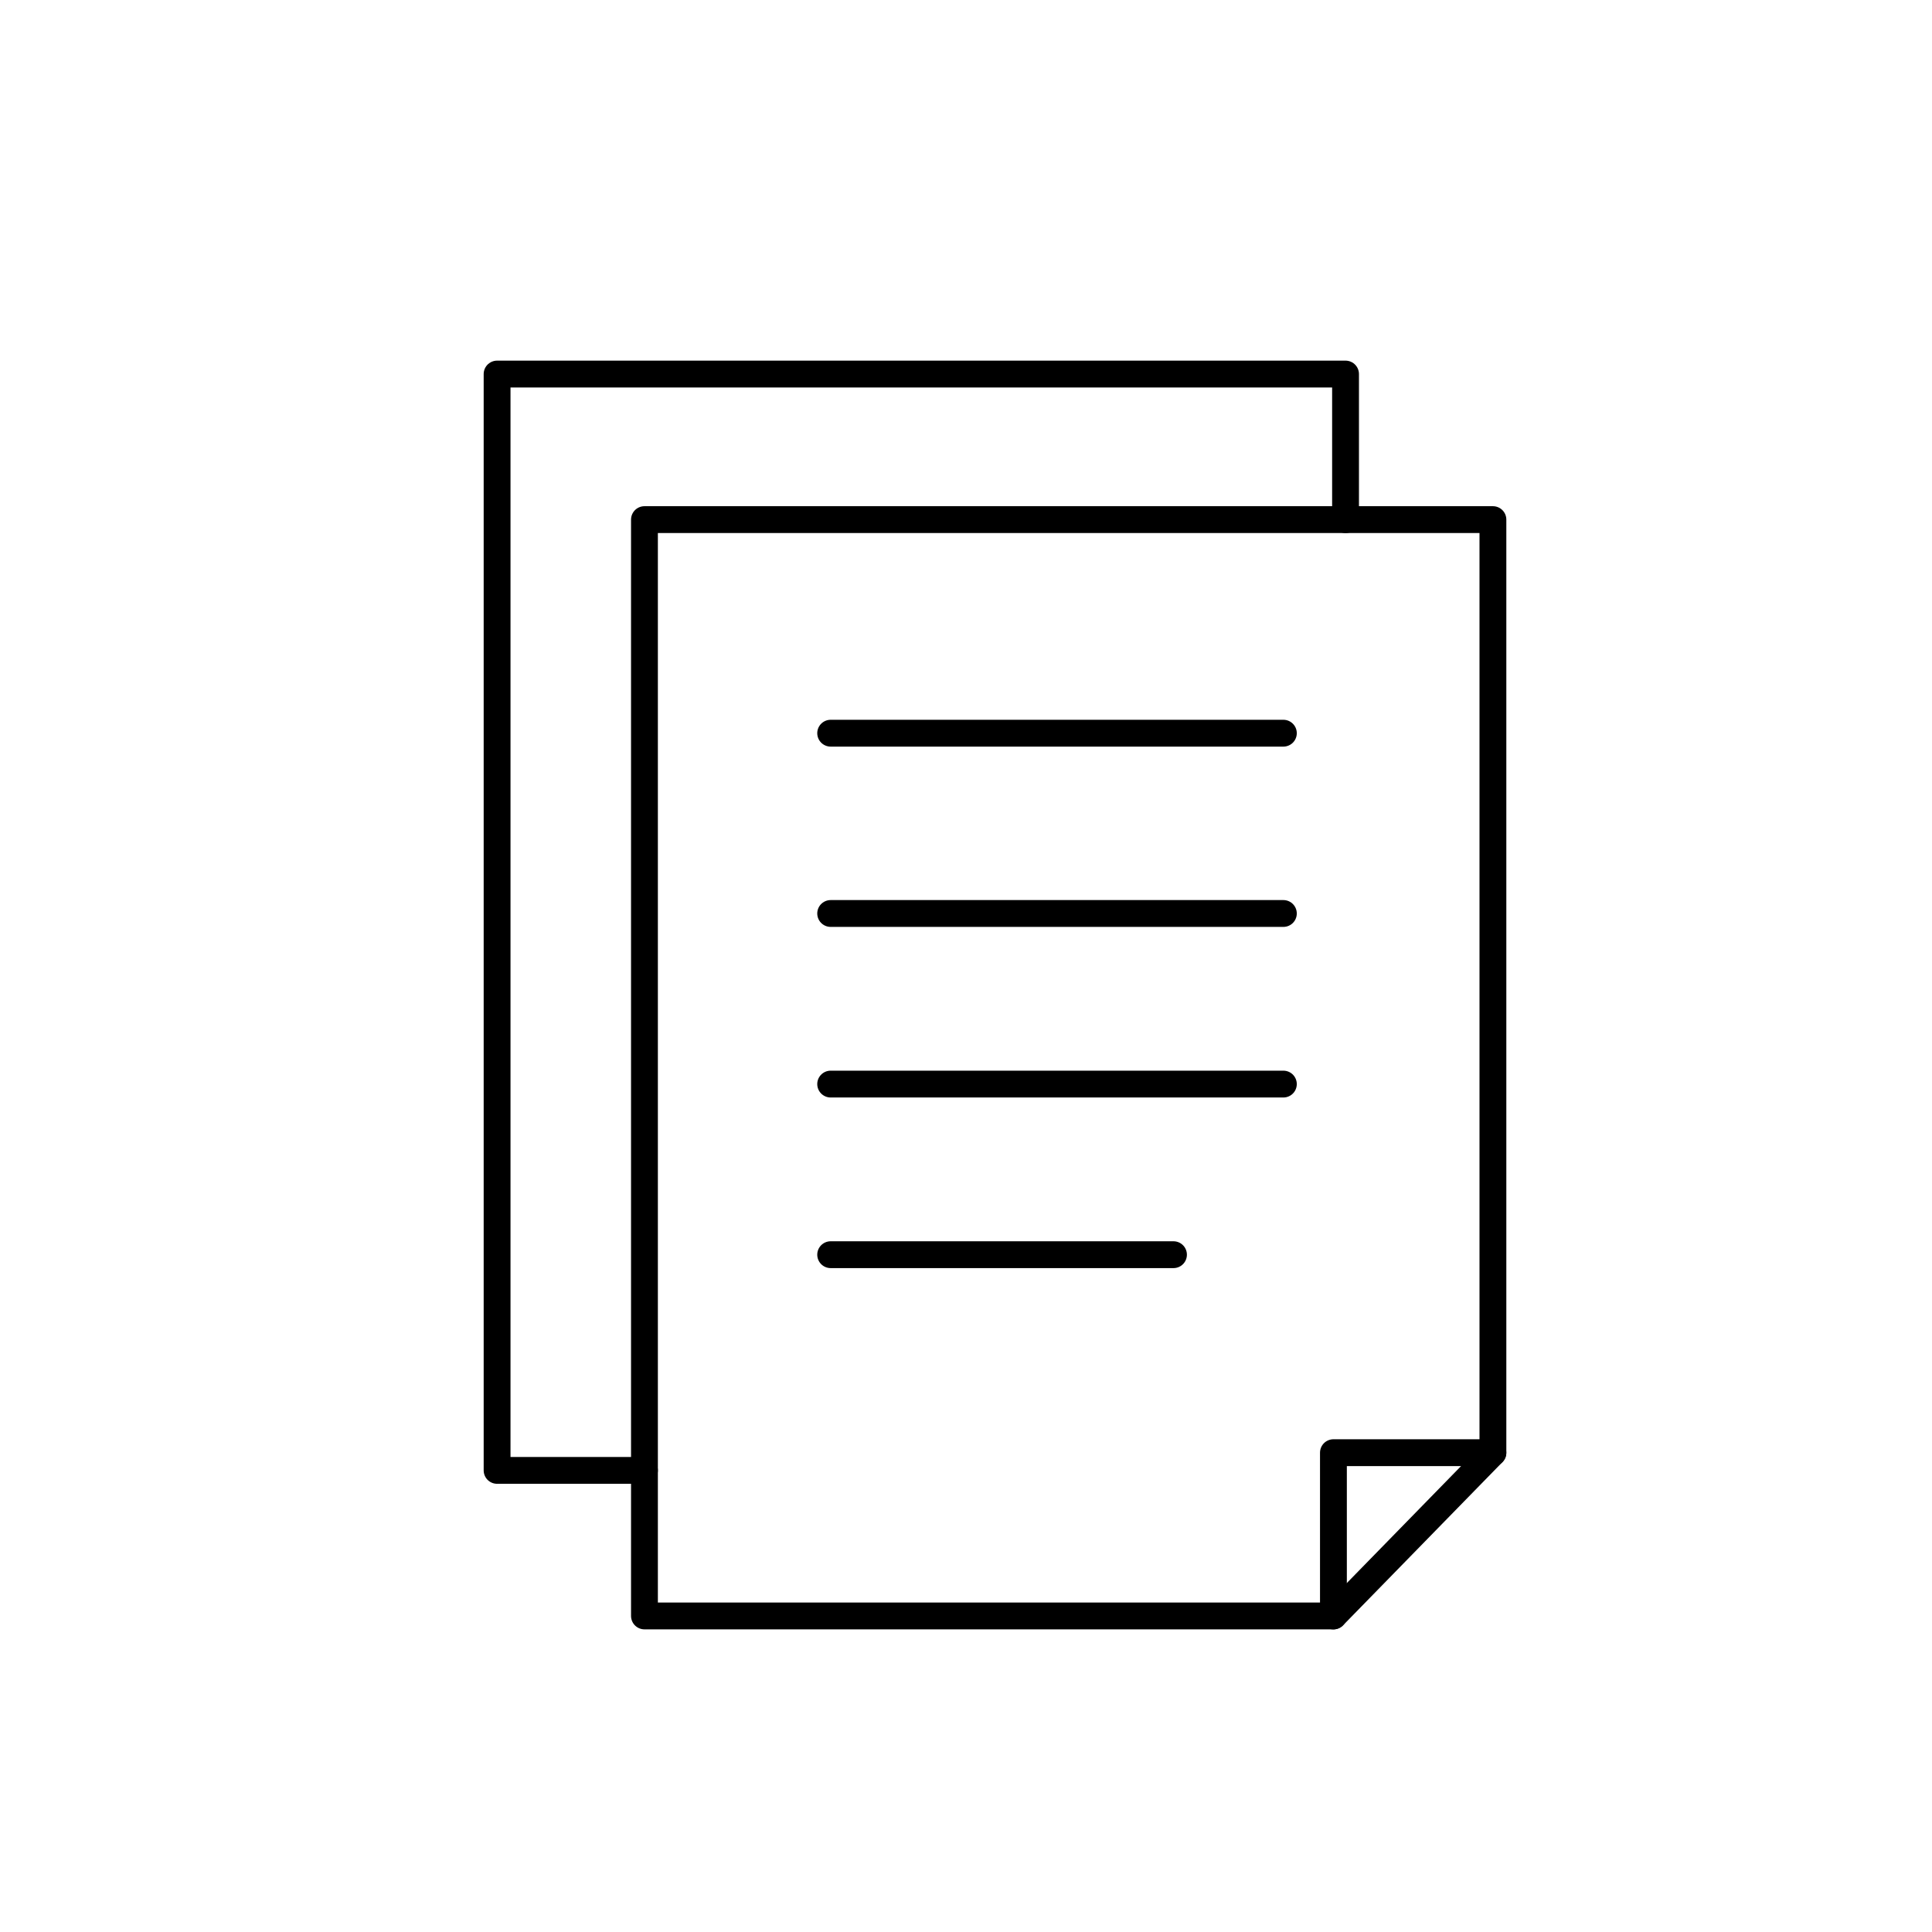 <svg width="144" height="144" viewBox="0 0 144 144" fill="none" xmlns="http://www.w3.org/2000/svg">
<path d="M61.913 68.086H95.655" stroke="black" stroke-width="2" stroke-miterlimit="1" stroke-linecap="round" stroke-linejoin="round"/>
<path d="M61.913 80.801H95.655" stroke="black" stroke-width="2" stroke-miterlimit="1" stroke-linecap="round" stroke-linejoin="round"/>
<path d="M61.913 54.648H95.655" stroke="black" stroke-width="2" stroke-miterlimit="1" stroke-linecap="round" stroke-linejoin="round"/>
<path d="M61.913 93.517H87.465" stroke="black" stroke-width="2" stroke-miterlimit="1" stroke-linecap="round" stroke-linejoin="round"/>
<path fill-rule="evenodd" clip-rule="evenodd" d="M111.273 108.274L111.273 38.729L48.034 38.729L48.034 120.443L99.386 120.443V108.274H111.273Z" stroke="black" stroke-width="2" stroke-miterlimit="1" stroke-linecap="round" stroke-linejoin="round"/>
<path d="M99.387 120.444L111.272 108.275" stroke="black" stroke-width="2" stroke-miterlimit="1" stroke-linecap="round" stroke-linejoin="round"/>
<path d="M100.289 38.731V27.88L37.05 27.88L37.05 109.594L48.033 109.594" stroke="black" stroke-width="2" stroke-miterlimit="1" stroke-linecap="round" stroke-linejoin="round"/>
</svg>
